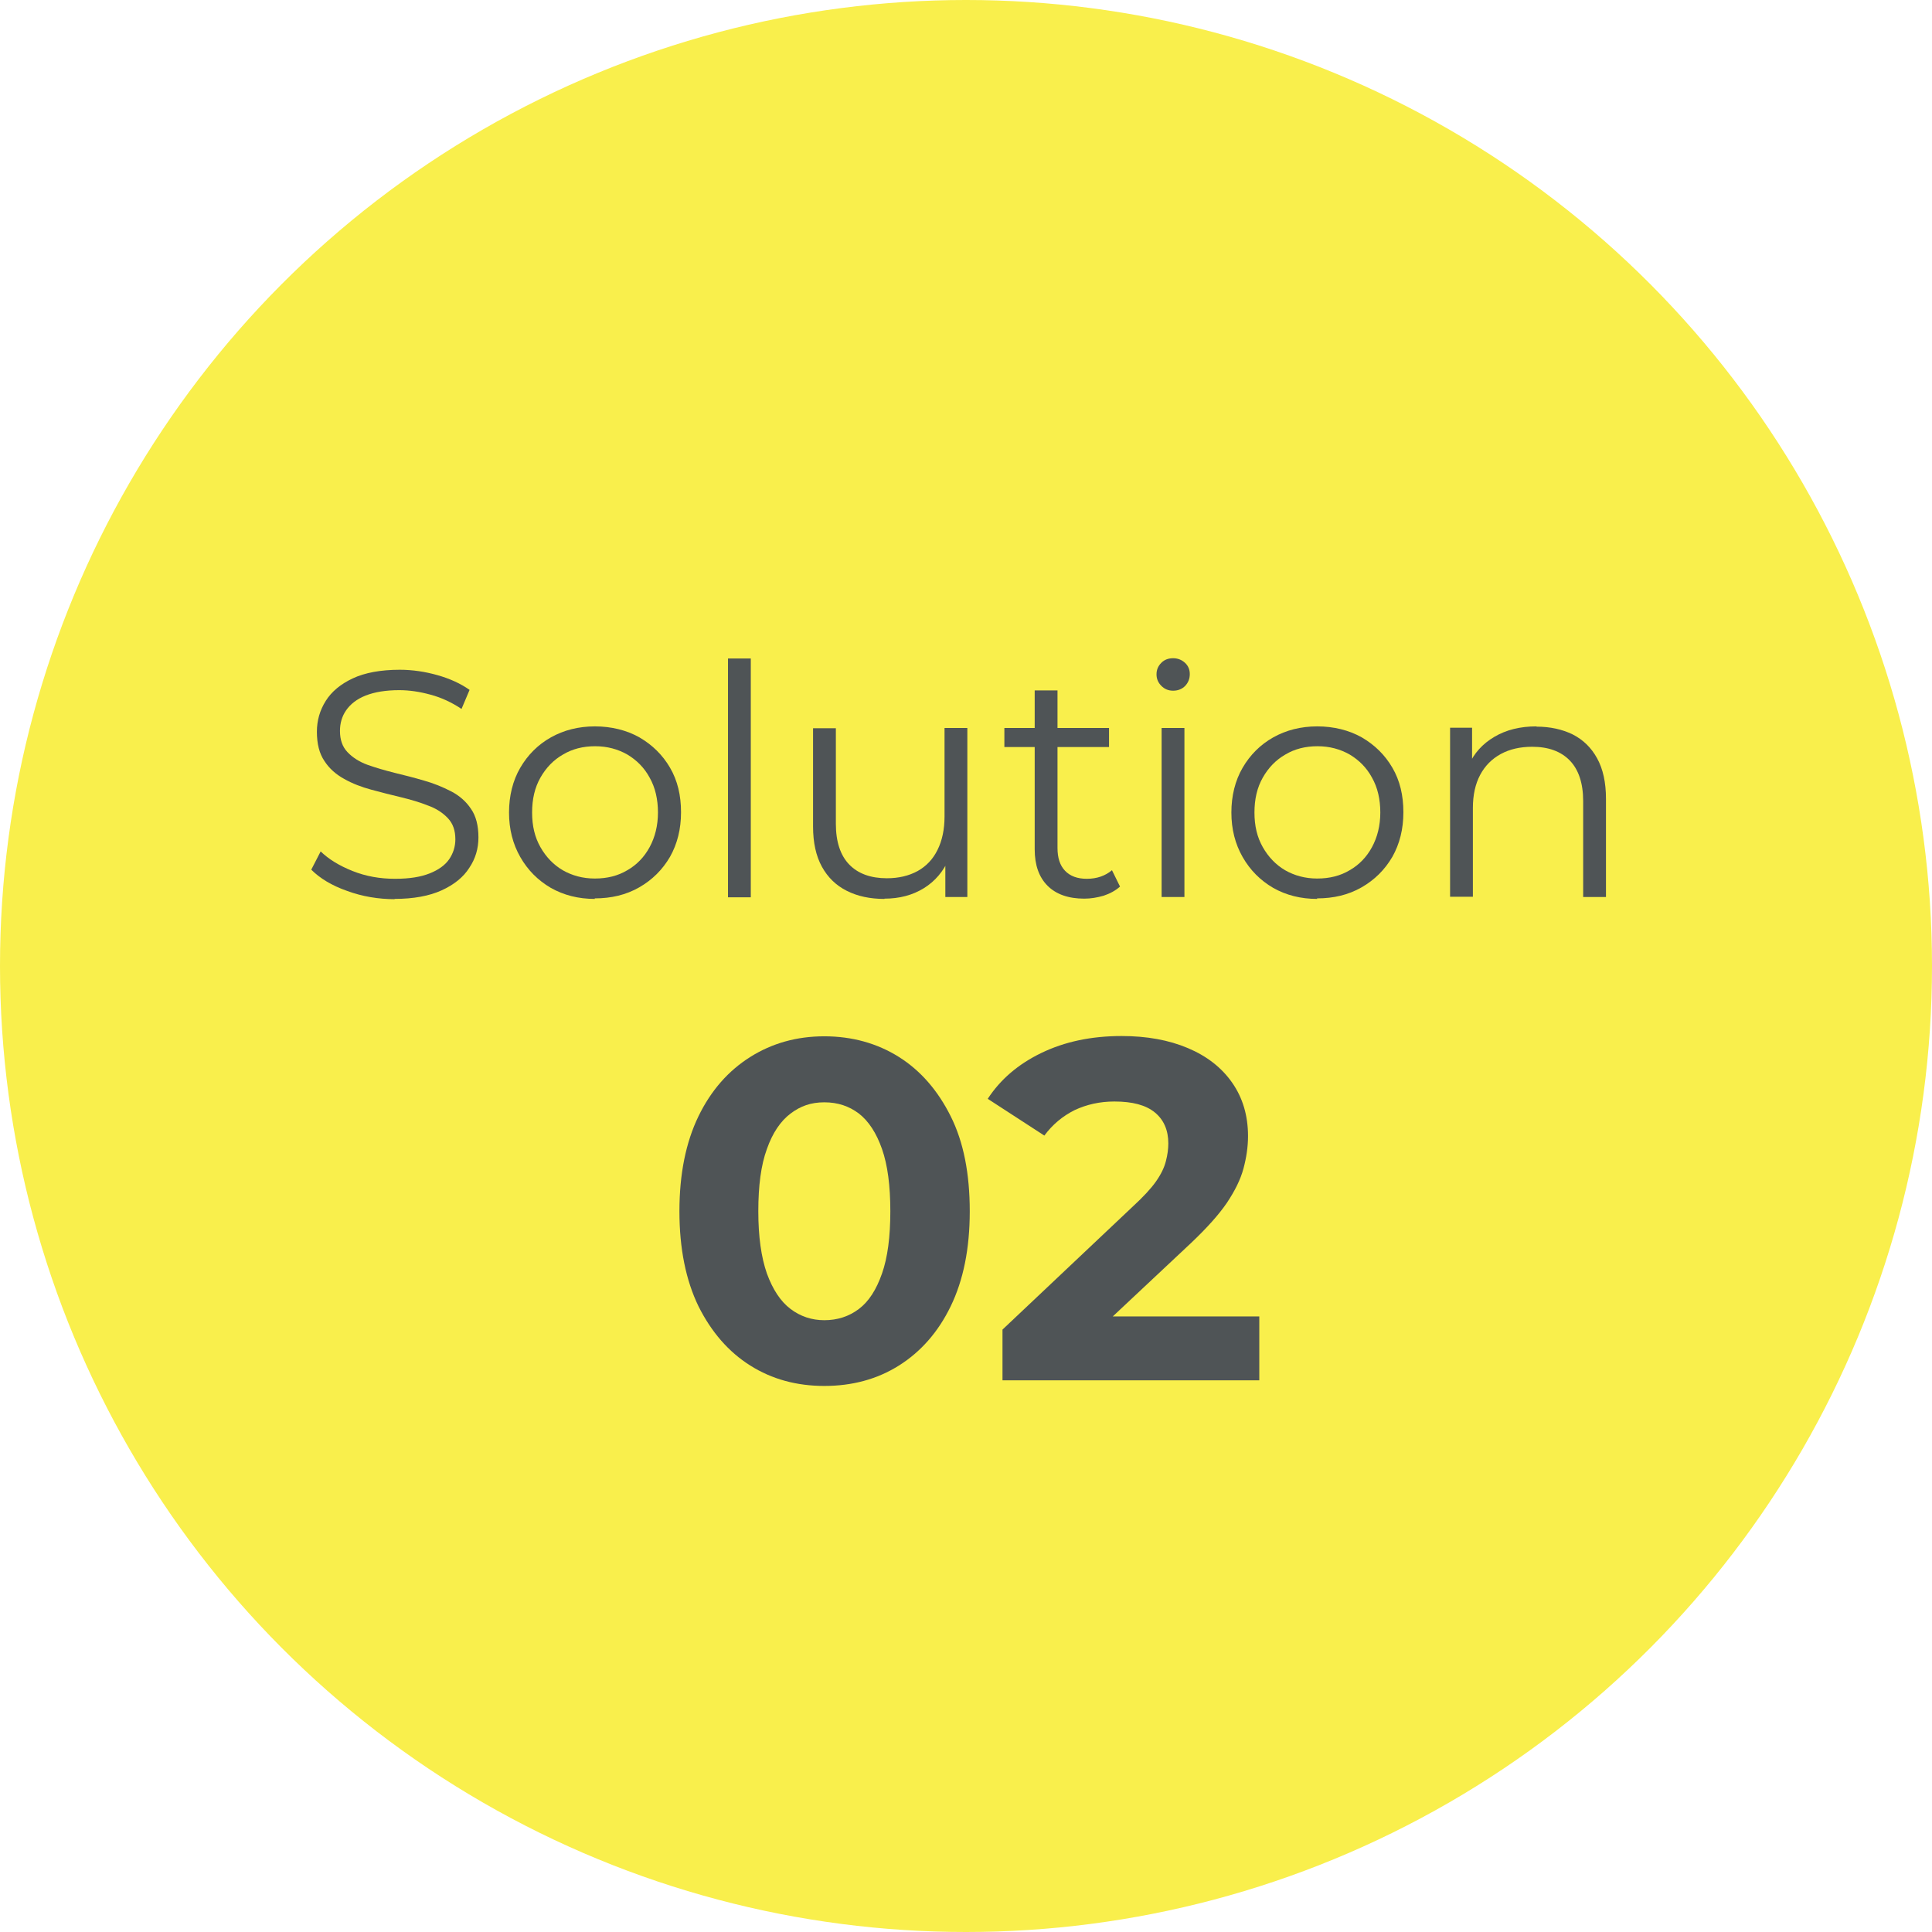 <?xml version="1.0" encoding="UTF-8"?>
<svg id="_レイヤー_2" data-name="レイヤー 2" xmlns="http://www.w3.org/2000/svg" viewBox="0 0 72 72">
  <defs>
    <style>
      .cls-1 {
        isolation: isolate;
      }

      .cls-2 {
        fill: #f9ef4c;
      }

      .cls-3 {
        fill: #4f5456;
      }
    </style>
  </defs>
  <g id="_レイヤー_1-2" data-name="レイヤー 1">
    <g>
      <circle class="cls-2" cx="36" cy="36" r="36"/>
      <g id="Solution_04" data-name="Solution 04" class="cls-1">
        <g class="cls-1">
          <path class="cls-3" d="m14.72,33.51c-.62,0-1.22-.1-1.79-.31-.57-.2-1.01-.47-1.33-.79l.35-.68c.3.29.69.53,1.19.73.5.2,1.03.29,1.58.29s.96-.07,1.29-.2c.33-.13.58-.31.73-.53s.23-.47.23-.74c0-.33-.09-.59-.28-.79-.19-.2-.43-.36-.74-.47-.3-.12-.64-.22-1.01-.31-.37-.09-.74-.18-1.1-.28-.37-.1-.71-.23-1.01-.4-.31-.17-.56-.39-.74-.67-.19-.28-.28-.64-.28-1.09,0-.42.11-.8.33-1.15.22-.35.56-.63,1.01-.84s1.04-.32,1.75-.32c.47,0,.94.07,1.4.2.46.13.86.31,1.2.55l-.3.71c-.36-.24-.74-.42-1.15-.53-.4-.11-.79-.17-1.17-.17-.5,0-.92.07-1.25.2s-.57.32-.73.55c-.16.23-.23.49-.23.77,0,.33.09.59.28.79.19.2.44.36.74.47.31.11.65.21,1.01.3.37.09.73.18,1.1.29.36.1.7.24,1.01.4.31.16.56.38.74.65.19.27.28.63.28,1.07,0,.41-.11.79-.34,1.13-.22.35-.57.63-1.03.84s-1.05.32-1.77.32Z"/>
          <path class="cls-3" d="m22.17,33.5c-.62,0-1.16-.14-1.64-.41-.48-.28-.86-.66-1.14-1.15-.28-.49-.42-1.04-.42-1.66s.14-1.19.42-1.67c.28-.48.66-.86,1.14-1.13.48-.27,1.03-.41,1.64-.41s1.18.14,1.66.41c.48.28.86.65,1.14,1.13.28.48.41,1.03.41,1.66s-.14,1.18-.41,1.66c-.28.48-.66.86-1.15,1.14-.49.28-1.04.41-1.66.41Zm0-.76c.46,0,.86-.1,1.21-.31.35-.2.63-.49.83-.86.2-.37.31-.8.31-1.29s-.1-.93-.31-1.3c-.2-.37-.48-.65-.83-.86-.35-.2-.75-.31-1.2-.31s-.85.1-1.2.31c-.35.2-.63.49-.84.86s-.31.8-.31,1.3.1.92.31,1.29.49.66.83.86c.35.2.75.31,1.19.31Z"/>
          <path class="cls-3" d="m27.13,33.44v-8.9h.85v8.9h-.85Z"/>
          <path class="cls-3" d="m32.96,33.5c-.54,0-1-.1-1.4-.3-.4-.2-.71-.5-.93-.9-.22-.4-.33-.9-.33-1.5v-3.66h.85v3.56c0,.67.17,1.18.5,1.52s.8.51,1.4.51c.44,0,.82-.09,1.15-.27.32-.18.57-.44.74-.79.17-.34.26-.76.26-1.24v-3.3h.85v6.3h-.82v-1.73l.13.31c-.2.46-.51.83-.93,1.09-.42.26-.91.39-1.47.39Z"/>
          <path class="cls-3" d="m37.43,27.84v-.71h3.9v.71h-3.9Zm2.98,5.65c-.59,0-1.05-.16-1.37-.48s-.48-.77-.48-1.36v-5.92h.85v5.87c0,.37.09.65.28.85.19.2.46.3.81.3.38,0,.69-.11.94-.32l.3.61c-.17.15-.37.26-.61.34-.24.07-.48.11-.73.11Z"/>
          <path class="cls-3" d="m43.72,25.74c-.18,0-.32-.06-.44-.18s-.18-.26-.18-.43.06-.31.18-.43c.12-.12.27-.17.44-.17s.32.06.44.17c.12.11.18.25.18.42,0,.18-.06.32-.17.44-.12.12-.27.18-.45.18Zm-.43,7.69v-6.3h.85v6.3h-.85Z"/>
          <path class="cls-3" d="m49.09,33.5c-.62,0-1.16-.14-1.64-.41-.48-.28-.86-.66-1.14-1.15-.28-.49-.42-1.04-.42-1.66s.14-1.19.42-1.67c.28-.48.66-.86,1.14-1.13.48-.27,1.03-.41,1.64-.41s1.18.14,1.66.41c.48.28.86.65,1.14,1.13.28.48.41,1.03.41,1.66s-.14,1.18-.41,1.66c-.28.48-.66.86-1.15,1.14-.49.28-1.04.41-1.66.41Zm0-.76c.46,0,.86-.1,1.21-.31.35-.2.63-.49.83-.86.2-.37.31-.8.31-1.29s-.1-.93-.31-1.3c-.2-.37-.48-.65-.83-.86-.35-.2-.75-.31-1.2-.31s-.85.1-1.2.31c-.35.2-.63.49-.84.86s-.31.8-.31,1.3.1.92.31,1.29.49.66.83.86c.35.2.75.31,1.19.31Z"/>
          <path class="cls-3" d="m57.26,27.08c.51,0,.96.1,1.35.29.39.2.69.49.91.89.22.4.33.9.33,1.51v3.66h-.85v-3.58c0-.66-.17-1.17-.5-1.51s-.8-.51-1.4-.51c-.45,0-.84.09-1.17.27-.33.18-.59.44-.77.78-.18.34-.27.75-.27,1.23v3.31h-.85v-6.3h.82v1.73l-.13-.32c.2-.46.52-.81.96-1.07.44-.26.96-.39,1.57-.39Z"/>
        </g>
        <g class="cls-1">
          <path class="cls-3" d="m30.72,51.65c-1.03,0-1.95-.25-2.76-.76-.81-.51-1.45-1.25-1.93-2.21-.47-.97-.71-2.15-.71-3.54s.24-2.57.71-3.54c.47-.97,1.12-1.7,1.93-2.21.81-.51,1.73-.77,2.76-.77s1.97.26,2.78.77,1.45,1.25,1.93,2.21.71,2.14.71,3.54-.24,2.57-.71,3.54-1.12,1.7-1.93,2.21-1.74.76-2.78.76Zm0-2.45c.49,0,.92-.14,1.29-.42.37-.28.65-.72.86-1.32.21-.6.31-1.37.31-2.32s-.1-1.72-.31-2.32c-.21-.6-.5-1.04-.86-1.32-.37-.28-.79-.42-1.29-.42s-.89.14-1.26.42c-.37.28-.67.72-.88,1.32-.22.6-.32,1.37-.32,2.32s.11,1.72.32,2.32c.22.6.51,1.04.88,1.32.37.28.79.42,1.26.42Z"/>
          <path class="cls-3" d="m37.36,51.44v-1.89l4.86-4.59c.38-.35.67-.66.86-.93.19-.27.31-.52.37-.76.06-.23.09-.45.09-.66,0-.49-.17-.88-.5-1.15-.34-.28-.84-.41-1.51-.41-.54,0-1.03.11-1.48.32-.44.22-.82.53-1.13.95l-2.11-1.37c.47-.72,1.13-1.29,2-1.71s1.86-.63,2.99-.63c.94,0,1.76.15,2.47.45.71.3,1.26.73,1.65,1.29.39.56.59,1.22.59,1.99,0,.4-.06.8-.17,1.21s-.32.83-.62,1.28c-.3.44-.75.94-1.33,1.49l-4.03,3.78-.56-1.04h7.13v2.38h-9.54Z"/>
        </g>
      </g>
    </g>
  </g>
</svg>